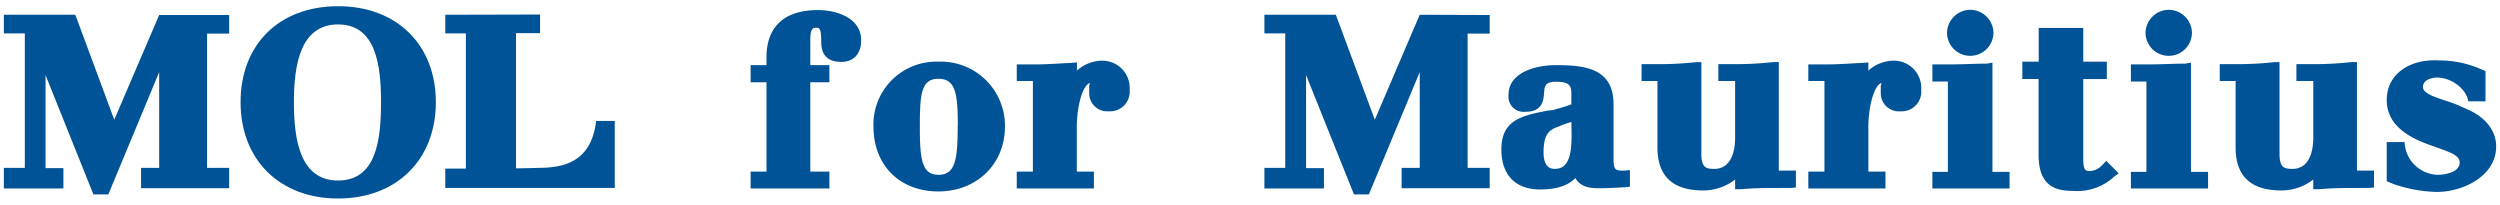 <svg id="logoMauritius" data-name="logoMauritius" xmlns="http://www.w3.org/2000/svg" viewBox="0 0 403 33" width="403" height="33"><defs><style>.cls-1{fill:#005396;}</style></defs><path class="cls-1" d="M36.94,2.42v3H33.38V27.06h3.56v3.28H22.74V27.06h2.92V11.62l-8.2,19.72h-2.4L7.34,12.1v15h2.88v3.28H.62V27.06H4V5.38H.62v-3H12.14l6.28,16.92L25.66,2.42Z"/><path class="cls-1" d="M70.26,16.46C70.26,25.74,63.94,32,54.5,32S38.78,25.74,38.78,16.46,45,1,54.5,1,70.26,7.26,70.26,16.46Zm-8.84,0c0-5.84-.76-12.52-6.92-12.52s-7.12,6.68-7.12,12.52S48.26,29.1,54.5,29.1,61.42,22.38,61.42,16.46Z"/><path class="cls-1" d="M87.06,2.34v3H83.18v21.8c1.28,0,3.52-.08,3.52-.08,3.88,0,8.6-.72,9.4-7.56h3v10.8H71.78V27.18H75.1V5.38H71.78v-3Z"/><path class="cls-1" d="M131.9,1.62c2.48,0,6.92,1,6.92,4.88,0,2.16-1.2,3.48-3.2,3.48-1.52,0-3.24-.52-3.24-3.2,0-2-.2-2.32-.76-2.32s-1,.12-1,1.92V10.5h3.08v2.76h-3.08v14.4h3.08v2.72H121V27.66h2.56V13.26H121V10.5h2.56V9.06C123.58,5.74,125.06,1.62,131.9,1.62Z"/><path class="cls-1" d="M162,20.38c0,6.12-4.6,10.48-10.72,10.48-6.28,0-10.48-4.24-10.48-10.48A10.14,10.14,0,0,1,151.26,9.94,10.34,10.34,0,0,1,162,20.38Zm-7.6,0c0-5.2-.32-7.68-3.12-7.68s-3,2.48-3,7.68.28,7.8,3,7.8S154.38,25.7,154.38,20.38Z"/><path class="cls-1" d="M177.62,9.78a4.41,4.41,0,0,1,4.48,4.72,3.16,3.16,0,0,1-3.32,3.44,2.92,2.92,0,0,1-3.2-2.84V13.78a2.49,2.49,0,0,0,.12-.4c-1.16.32-2.12,3.68-2.12,7.2v7.08h2.76v2.72H163.9V27.66h2.6V13.06h-2.6V10.38H167c1.88,0,3.8-.16,5.68-.24l.92-.08v1.32A6.21,6.21,0,0,1,177.62,9.78Z"/><path class="cls-1" d="M240.14,2.42v3h-3.56V27.06h3.56v3.28h-14.2V27.06h2.92V11.62l-8.2,19.72h-2.4L210.54,12.1v15h2.88v3.28h-9.6V27.06h3.36V5.38h-3.36v-3h11.52l6.28,16.92,7.24-16.92Z"/><path class="cls-1" d="M262.74,27.42V30.1l-.8.08c-1.28.08-2.68.16-4.16.16-1.72,0-3-.24-3.84-1.64-1.12,1.2-3,1.84-5.68,1.84-4,0-6.24-2.36-6.24-6.48,0-4.8,3.44-5.44,7.52-6.24l.84-.08c.6-.2,2-.56,2.92-.92V15.18c0-1.2-.16-2-2.4-2-1.8,0-1.92.64-2,1.84s-.28,3-3,3a2.46,2.46,0,0,1-2.72-2.76c0-3.48,4.16-4.76,7.64-4.76,4.68,0,9.28.52,9.28,6.28v8.52c0,2.12.2,2.2,1.72,2.2Zm-9.44-7.76a14.81,14.81,0,0,0-2,.72c-1.72.56-2.48,1.4-2.48,4.2,0,2.64,1.4,2.64,1.84,2.64,2.4,0,2.68-2.72,2.68-5.64Z"/><path class="cls-1" d="M286.74,10V27.5h2.76v2.72l-.8.08c-3.88,0-5.92,0-8,.2h-1V28.94a8.37,8.37,0,0,1-5.16,1.76c-4.92,0-7.36-2.32-7.36-6.92V13.06h-2.56V10.34h3.08a52.87,52.87,0,0,0,5.68-.32h.88v14.8c0,2.32.88,2.4,2.12,2.4,2.16,0,3.32-1.92,3.32-5.08V13.06H277V10.34h3.2A54.22,54.22,0,0,0,285.9,10Z"/><path class="cls-1" d="M305.22,9.78a4.41,4.41,0,0,1,4.48,4.72,3.16,3.16,0,0,1-3.32,3.44,2.92,2.92,0,0,1-3.2-2.84V13.78a2.49,2.49,0,0,0,.12-.4c-1.16.32-2.12,3.68-2.12,7.2v7.08h2.76v2.72H291.5V27.66h2.6V13.06h-2.6V10.38h3.08c1.88,0,3.8-.16,5.68-.24l.92-.08v1.32A6.21,6.21,0,0,1,305.22,9.78Z"/><path class="cls-1" d="M321.18,10.1V27.7h2.76v2.68H311.5V27.7H314V13.14H311.5V10.38h3c2,0,3.76-.12,5.76-.12ZM317.7,1.58a3.77,3.77,0,0,1,3.64,3.68,3.74,3.74,0,1,1-7.48,0A3.78,3.78,0,0,1,317.7,1.58Z"/><path class="cls-1" d="M335.82,4.5V9.94h3.8v2.8h-3.8V25.38c0,1.84.2,2.2,1.08,2.2a2.91,2.91,0,0,0,2-1l.64-.64,2,2-.72.52a8.73,8.73,0,0,1-6.52,2.32c-2.8,0-5.68-.64-5.68-5.8V12.74H326V9.94h2.64V4.5Z"/><path class="cls-1" d="M353.18,10.1V27.7h2.76v2.68H343.5V27.7H346V13.14H343.5V10.38h3c2,0,3.76-.12,5.76-.12ZM349.7,1.58a3.77,3.77,0,0,1,3.64,3.68,3.74,3.74,0,1,1-7.48,0A3.78,3.78,0,0,1,349.7,1.58Z"/><path class="cls-1" d="M379.94,10V27.5h2.75v2.72l-.79.08c-3.88,0-5.92,0-8,.2h-1V28.94a8.37,8.37,0,0,1-5.16,1.76c-4.92,0-7.36-2.32-7.36-6.92V13.06h-2.56V10.34h3.08a52.87,52.87,0,0,0,5.68-.32h.88v14.8c0,2.32.88,2.4,2.12,2.4,2.16,0,3.32-1.92,3.32-5.08V13.06h-2.72V10.34h3.2A54.22,54.22,0,0,0,379.1,10Z"/><path class="cls-1" d="M387.62,22.9a5.49,5.49,0,0,0,5.4,5.28c.68,0,3.48-.24,3.48-2,0-1.24-1.92-1.76-4.12-2.56-2.84-1-7.64-2.76-7.64-7.52,0-4.12,3.68-6.64,8.4-6.36a16.58,16.58,0,0,1,6.08,1.12l1.44.6v4.88H397.9c-.36-2.08-2.76-3.84-5.08-3.84-.44,0-2.24.2-2.24,1.52,0,1,1.68,1.56,3.76,2.24a19.74,19.74,0,0,1,2.56,1,7.66,7.66,0,0,1,.8.36c2,.8,4.68,2.76,4.68,6,0,4.72-5.28,7.32-9.56,7.32a22.78,22.78,0,0,1-7-1.28l-1.08-.44V22.9Z"/></svg>